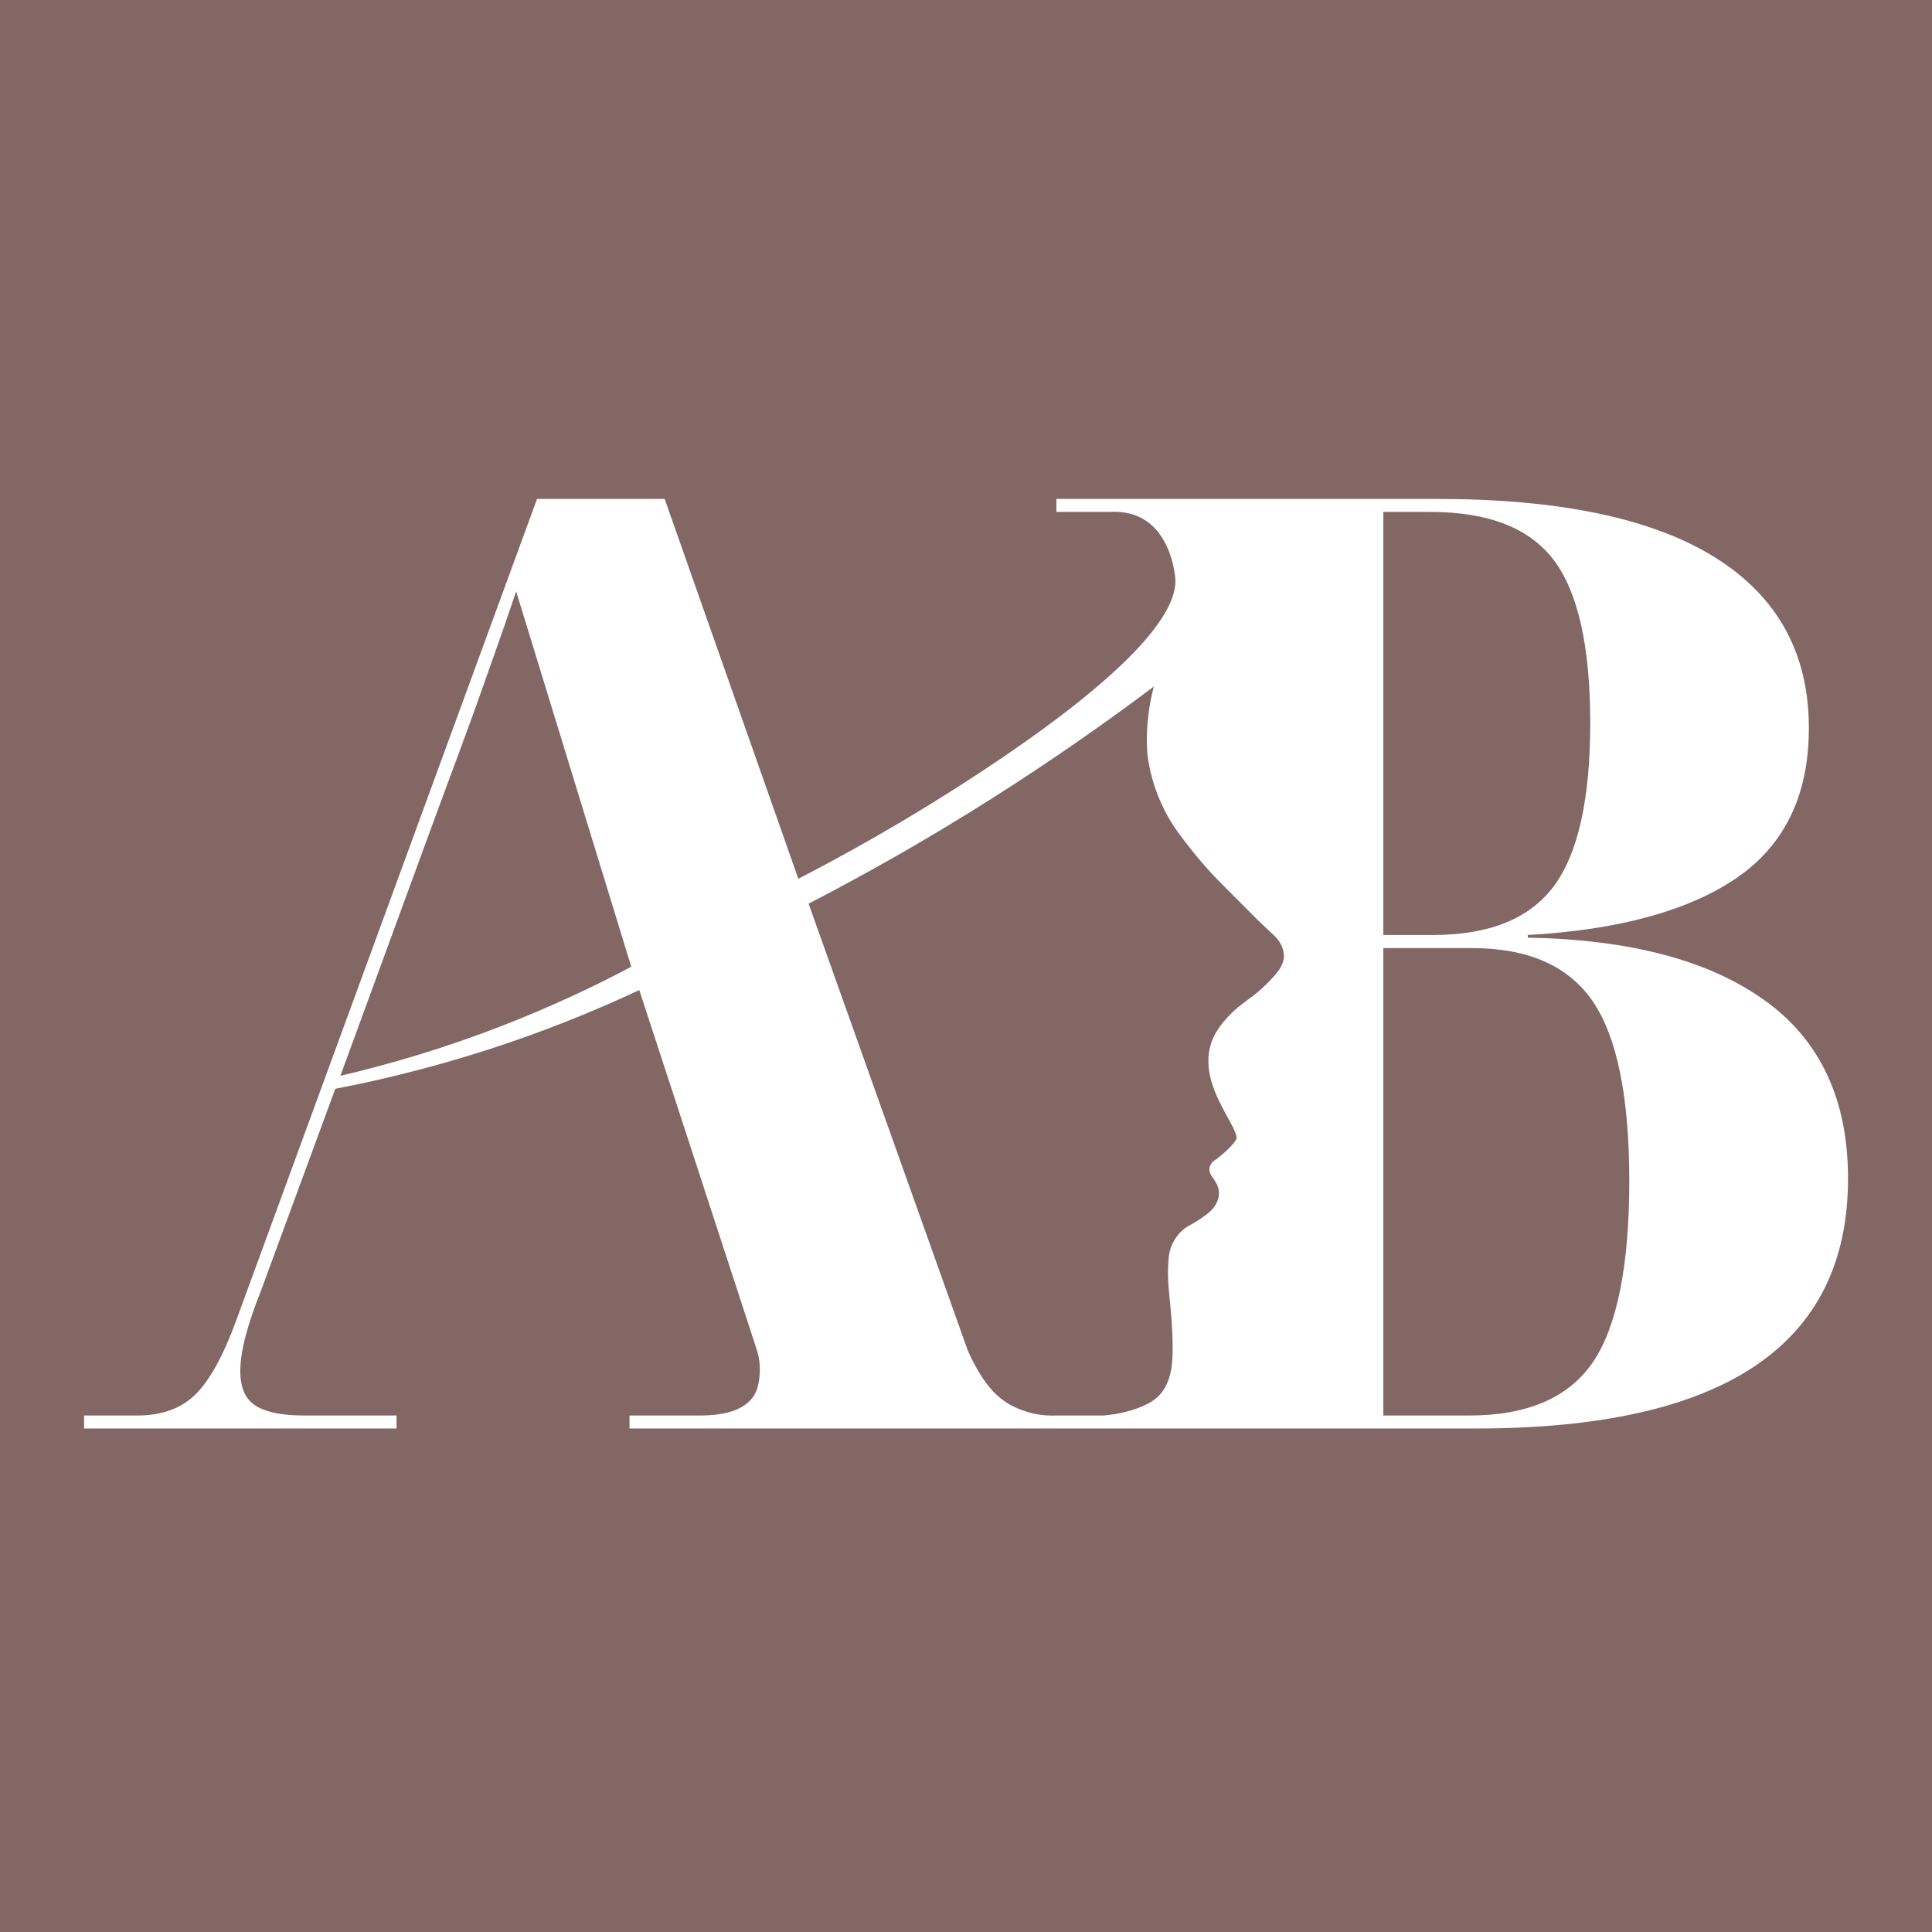 <?xml version="1.0" encoding="UTF-8"?>
<svg xmlns="http://www.w3.org/2000/svg" xmlns:xlink="http://www.w3.org/1999/xlink" width="1080" zoomAndPan="magnify" viewBox="0 0 810 810" height="1080" preserveAspectRatio="xMidYMid meet" version="1.0">
  <defs>
    <clipPath id="7773cb0134">
      <path d="M 35 209.176 L 775 209.176 L 775 599 L 35 599 Z M 35 209.176 " clip-rule="nonzero"></path>
    </clipPath>
  </defs>
  <rect x="-81" width="972" fill="#ffffff" y="-81" height="972" fill-opacity="1"></rect>
  <rect x="-81" width="972" fill="#826765" y="-81" height="972" fill-opacity="1"></rect>
  <g clip-path="url(#7773cb0134)">
    <path fill="#ffffff" d="M 739.789 419.391 C 716.539 402.648 683.461 393.887 640.516 393.109 L 640.516 392.004 C 678.711 389.875 707.898 381.852 728.125 368.055 C 748.266 354.219 758.375 333.301 758.375 305.258 C 758.375 273.938 745.277 250.113 719.074 233.738 C 692.918 217.363 653.984 209.176 602.32 209.176 L 442.906 209.176 L 442.906 214.621 L 465.34 214.621 C 468.656 214.414 473.938 214.621 479.016 217.445 C 490.438 223.871 492.32 238.895 492.648 241.477 C 493.508 248.434 493.059 269.887 410.445 324.172 C 391.941 336.328 366.434 352.051 334.707 368.426 C 316.039 315.328 297.332 262.23 278.664 209.176 L 225.156 209.176 L 99.027 553.629 C 93.582 568.531 87.812 578.93 81.793 584.781 C 75.816 590.555 67.75 593.461 57.598 593.461 L 35.246 593.461 L 35.246 598.906 L 166.25 598.906 L 166.25 593.461 L 127.438 593.461 C 118.309 593.461 111.598 592.109 107.215 589.367 C 102.875 586.625 100.746 581.836 100.746 574.875 C 100.746 570.902 101.441 566.074 102.875 560.465 C 104.352 554.816 106.52 548.387 109.426 541.102 L 140.578 456.48 C 162.934 452.184 188.109 445.879 215.129 436.547 C 234.574 429.832 252.258 422.461 268.02 415.094 C 295 497.422 314.445 557.395 317.105 565.336 C 317.516 566.605 318.906 570.699 318.496 575.98 C 318.414 576.922 318.293 582.039 315.793 585.559 C 312.109 590.84 304.66 593.461 293.441 593.461 L 263.926 593.461 L 263.926 598.906 L 618.738 598.906 C 722.762 598.906 774.793 563.984 774.793 494.105 C 774.793 461.027 763.125 436.094 739.832 419.391 Z M 210.91 429.914 C 186.227 439.535 163.18 446.246 142.707 451.039 L 181.52 345.09 C 184.754 336.371 188.52 326.055 192.941 314.223 C 197.32 302.434 201.578 290.602 205.711 278.77 C 209.93 266.938 213.492 256.664 216.398 247.945 C 232.484 300.387 248.574 352.867 264.664 405.309 C 248.941 413.66 231.012 422.094 210.91 429.914 Z M 579.969 214.621 L 599.578 214.621 C 623.977 214.621 641.254 221.332 651.445 234.844 C 661.598 248.312 666.715 271.074 666.715 303.047 C 666.715 335.02 661.598 357.902 651.445 371.535 C 641.254 385.211 624.344 392.004 600.684 392.004 L 579.969 392.004 Z M 538.293 400.152 C 538.539 404.859 535.141 408.379 530.801 412.762 C 525.152 418.449 520.527 420.254 515.246 425.859 C 510.742 430.648 509.391 433.559 508.695 435.031 C 507.098 438.512 506.445 442.441 506.648 446.164 C 507.059 453.781 510.332 460.289 513.484 466.227 C 515.082 469.172 516.762 472.039 517.824 474.617 C 518.316 475.93 518.562 477.156 518.438 477.195 C 518.316 477.73 517.66 478.836 516.719 479.859 C 514.918 481.988 512.422 484.074 509.883 486.082 C 509.352 486.367 508.082 487.105 507.426 488.617 C 507.098 489.355 507.059 489.969 507.059 490.094 C 506.977 491.523 507.672 492.59 507.957 492.957 L 509.352 495.047 C 510.047 496.191 510.578 497.297 510.824 498.402 C 511.398 500.574 510.945 502.906 509.676 505.035 C 508.492 507.121 506.32 508.926 503.742 510.684 C 498.543 514.246 497.395 513.918 494.777 516.742 C 492.441 519.242 491.379 521.738 491.051 522.637 C 490.066 525.176 489.988 527.305 489.906 528.246 C 489.25 535.453 490.191 542.082 490.766 548.594 C 491.418 555.062 491.992 565.5 491.379 571.52 C 490.805 577.496 488.801 582.941 484.5 586.379 C 482.453 588.098 479.75 589.328 476.762 590.473 C 473.816 591.535 470.703 592.316 467.551 592.848 C 465.957 593.094 464.316 593.34 462.68 593.461 L 442.906 593.461 C 440.164 593.582 436.359 593.461 432.02 592.316 C 428.332 591.375 425.344 589.98 423.176 588.793 C 423.176 588.793 420.598 587.281 418.098 585.027 C 411.223 578.848 406.473 567.914 405.613 565.828 C 383.426 503.52 361.195 441.211 339.008 378.863 C 362.996 366.461 388.543 352.051 414.988 335.305 C 440.164 319.379 463.09 303.375 483.766 287.816 C 482.66 291.91 481.473 297.645 481.02 304.562 C 480.855 307.387 480.652 311.031 481.02 315.531 C 481.184 317.539 482.168 327.566 488.145 339.48 C 491.379 345.949 494.652 350.086 499.523 356.309 C 504.684 362.855 509.516 367.934 513.074 371.453 L 527.363 385.781 L 534.773 392.781 C 536.125 394.258 538.047 396.793 538.211 400.109 Z M 667.82 571.109 C 657.629 586.012 640.352 593.461 615.953 593.461 L 579.969 593.461 L 579.969 397.492 L 617.059 397.492 C 640.719 397.492 657.629 404.941 667.82 419.883 C 677.973 434.824 683.09 459.922 683.09 495.211 C 683.09 530.5 677.973 556.168 667.82 571.109 Z M 667.82 571.109 " fill-opacity="1" fill-rule="nonzero"></path>
  </g>
</svg>
